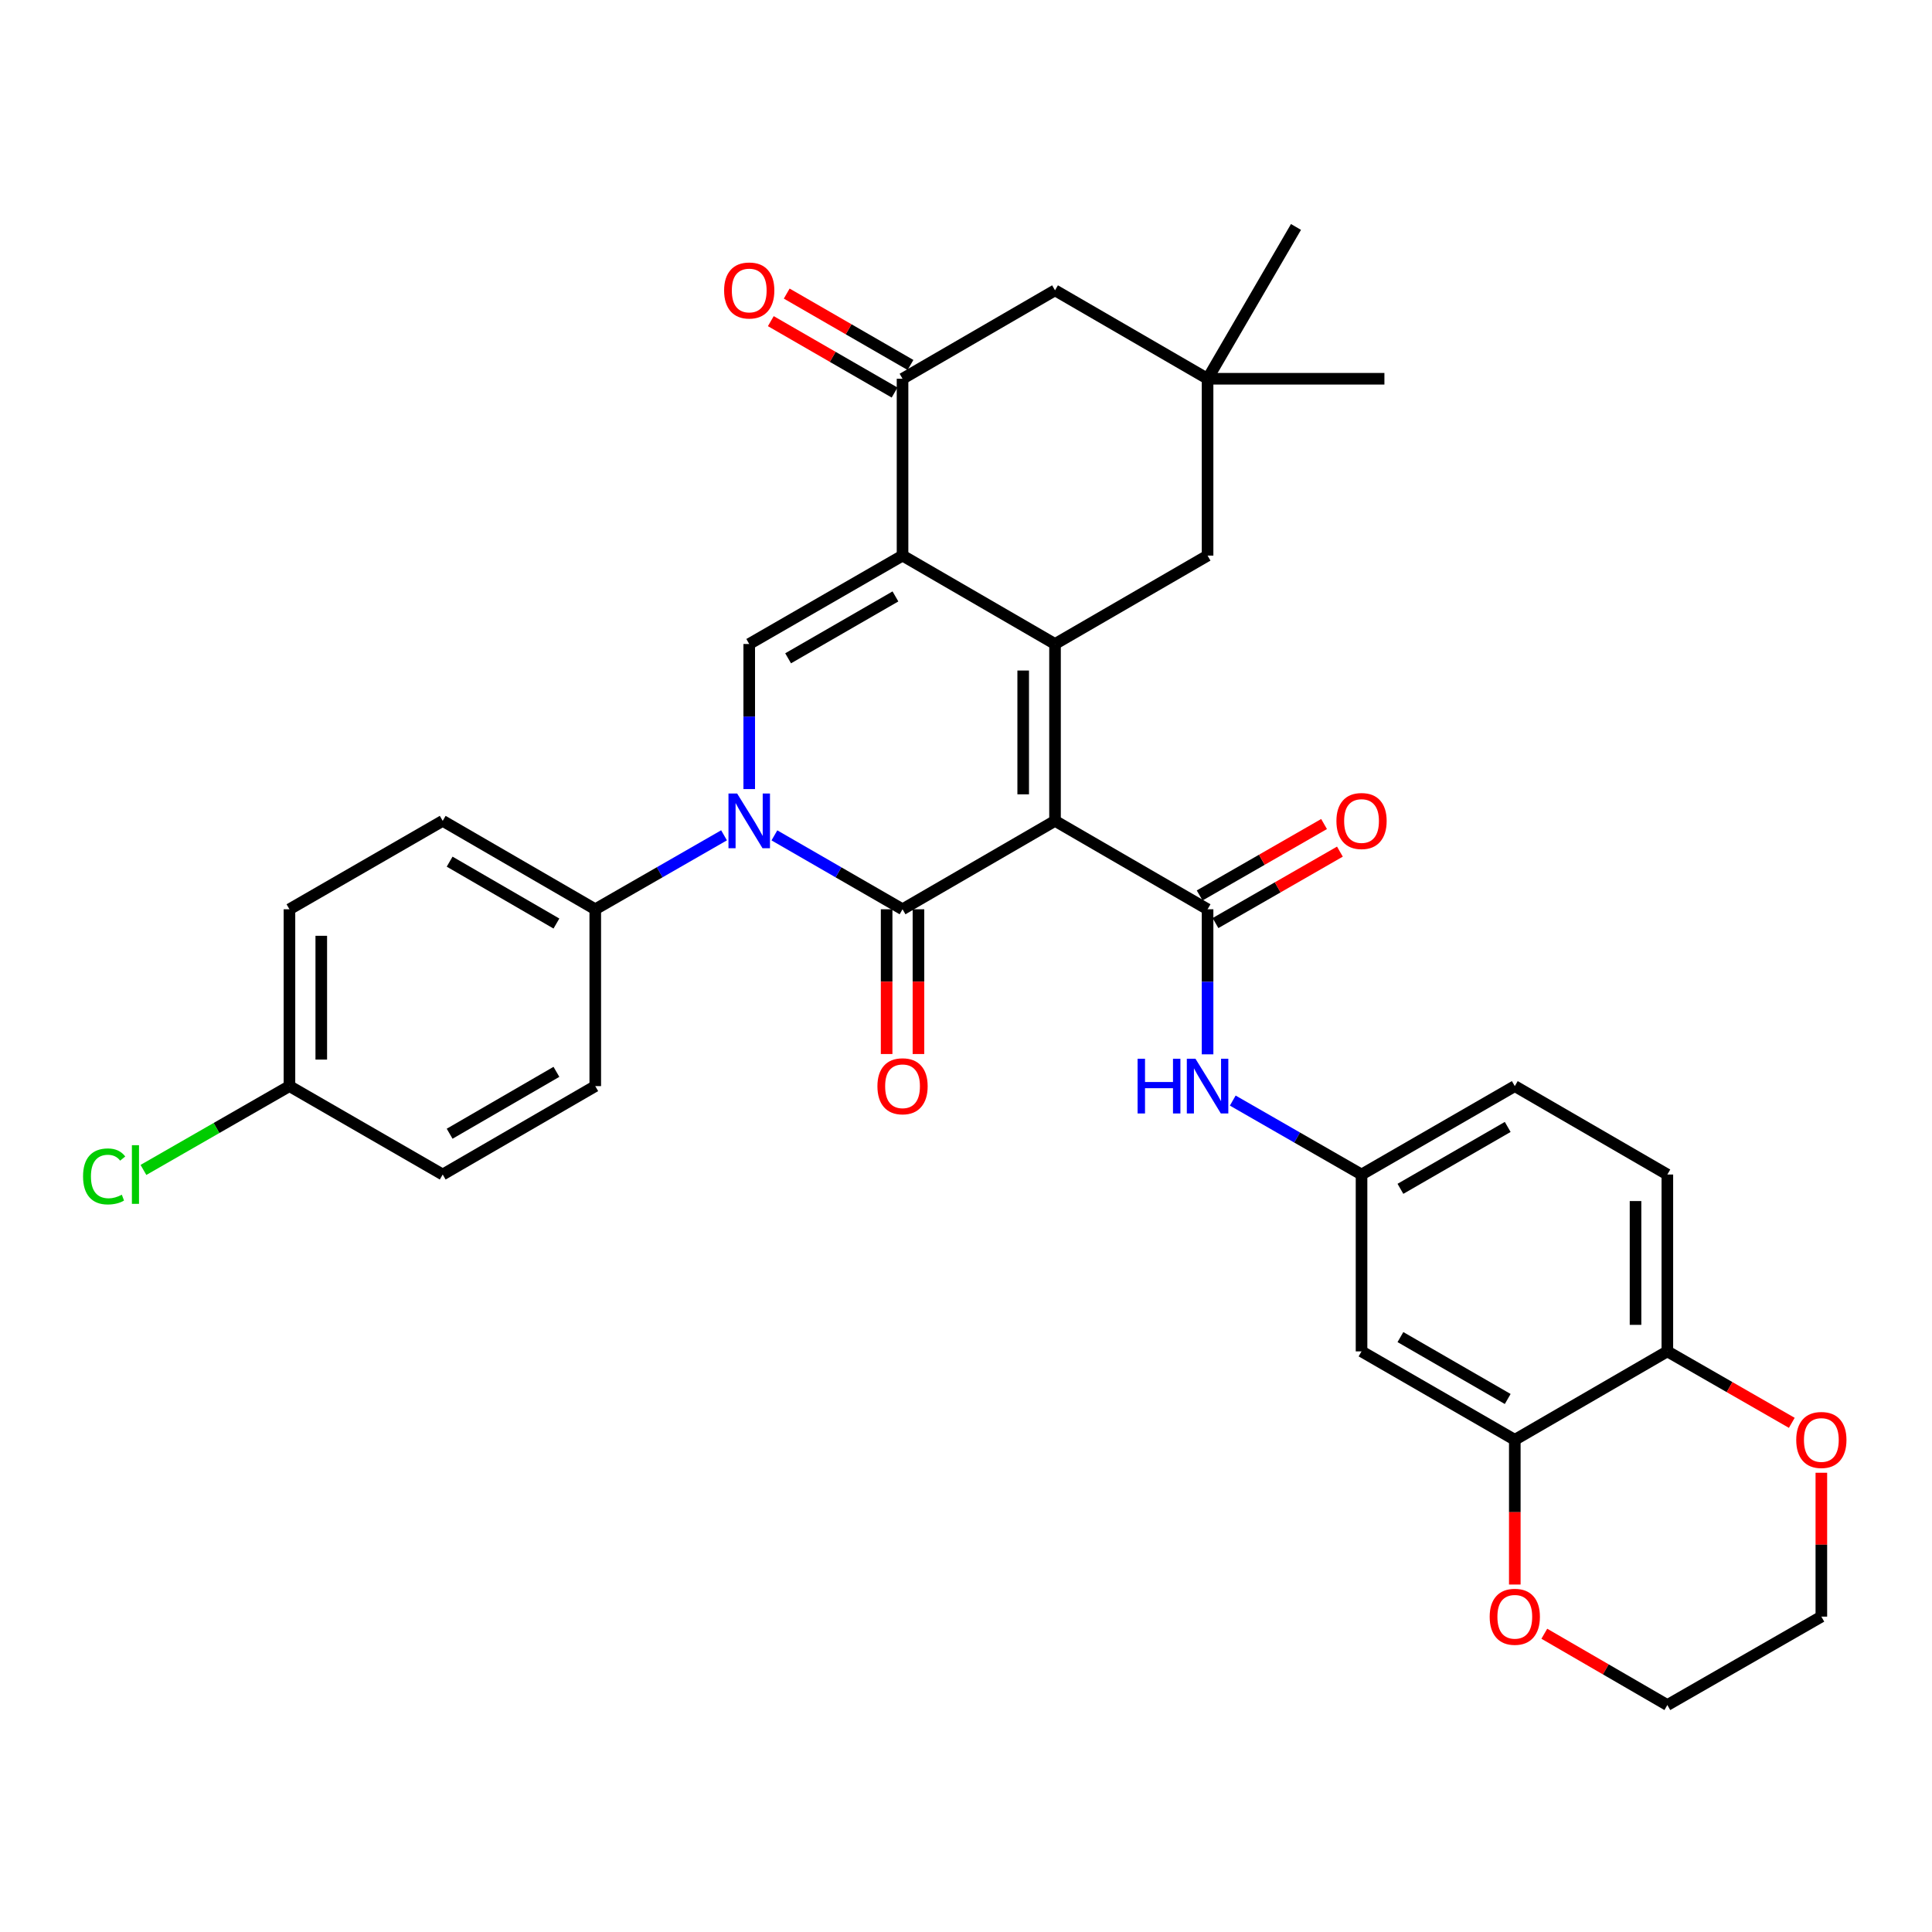 <?xml version='1.0' encoding='iso-8859-1'?>
<svg version='1.1' baseProfile='full'
              xmlns='http://www.w3.org/2000/svg'
                      xmlns:rdkit='http://www.rdkit.org/xml'
                      xmlns:xlink='http://www.w3.org/1999/xlink'
                  xml:space='preserve'
width='1000px' height='1000px' viewBox='0 0 1000 1000'>
<!-- END OF HEADER -->
<rect style='opacity:1.0;fill:#FFFFFF;stroke:none' width='1000' height='1000' x='0' y='0'> </rect>
<path class='bond-0' d='M 546.077,424.873 L 467.153,470.636' style='fill:none;fill-rule:evenodd;stroke:#000000;stroke-width:6px;stroke-linecap:butt;stroke-linejoin:miter;stroke-opacity:1' />
<path class='bond-1' d='M 546.077,424.873 L 546.077,333.331' style='fill:none;fill-rule:evenodd;stroke:#000000;stroke-width:6px;stroke-linecap:butt;stroke-linejoin:miter;stroke-opacity:1' />
<path class='bond-1' d='M 529.605,411.142 L 529.605,347.062' style='fill:none;fill-rule:evenodd;stroke:#000000;stroke-width:6px;stroke-linecap:butt;stroke-linejoin:miter;stroke-opacity:1' />
<path class='bond-4' d='M 546.077,424.873 L 625.037,470.636' style='fill:none;fill-rule:evenodd;stroke:#000000;stroke-width:6px;stroke-linecap:butt;stroke-linejoin:miter;stroke-opacity:1' />
<path class='bond-3' d='M 467.153,470.636 L 433.991,451.512' style='fill:none;fill-rule:evenodd;stroke:#000000;stroke-width:6px;stroke-linecap:butt;stroke-linejoin:miter;stroke-opacity:1' />
<path class='bond-3' d='M 433.991,451.512 L 400.829,432.388' style='fill:none;fill-rule:evenodd;stroke:#0000FF;stroke-width:6px;stroke-linecap:butt;stroke-linejoin:miter;stroke-opacity:1' />
<path class='bond-13' d='M 458.917,470.636 L 458.917,508.098' style='fill:none;fill-rule:evenodd;stroke:#000000;stroke-width:6px;stroke-linecap:butt;stroke-linejoin:miter;stroke-opacity:1' />
<path class='bond-13' d='M 458.917,508.098 L 458.917,545.561' style='fill:none;fill-rule:evenodd;stroke:#FF0000;stroke-width:6px;stroke-linecap:butt;stroke-linejoin:miter;stroke-opacity:1' />
<path class='bond-13' d='M 475.388,470.636 L 475.388,508.098' style='fill:none;fill-rule:evenodd;stroke:#000000;stroke-width:6px;stroke-linecap:butt;stroke-linejoin:miter;stroke-opacity:1' />
<path class='bond-13' d='M 475.388,508.098 L 475.388,545.561' style='fill:none;fill-rule:evenodd;stroke:#FF0000;stroke-width:6px;stroke-linecap:butt;stroke-linejoin:miter;stroke-opacity:1' />
<path class='bond-2' d='M 546.077,333.331 L 467.153,287.578' style='fill:none;fill-rule:evenodd;stroke:#000000;stroke-width:6px;stroke-linecap:butt;stroke-linejoin:miter;stroke-opacity:1' />
<path class='bond-8' d='M 546.077,333.331 L 625.037,287.578' style='fill:none;fill-rule:evenodd;stroke:#000000;stroke-width:6px;stroke-linecap:butt;stroke-linejoin:miter;stroke-opacity:1' />
<path class='bond-5' d='M 467.153,287.578 L 387.798,333.331' style='fill:none;fill-rule:evenodd;stroke:#000000;stroke-width:6px;stroke-linecap:butt;stroke-linejoin:miter;stroke-opacity:1' />
<path class='bond-5' d='M 463.477,308.71 L 407.929,340.737' style='fill:none;fill-rule:evenodd;stroke:#000000;stroke-width:6px;stroke-linecap:butt;stroke-linejoin:miter;stroke-opacity:1' />
<path class='bond-6' d='M 467.153,287.578 L 467.153,196.044' style='fill:none;fill-rule:evenodd;stroke:#000000;stroke-width:6px;stroke-linecap:butt;stroke-linejoin:miter;stroke-opacity:1' />
<path class='bond-9' d='M 374.761,432.36 L 341.433,451.498' style='fill:none;fill-rule:evenodd;stroke:#0000FF;stroke-width:6px;stroke-linecap:butt;stroke-linejoin:miter;stroke-opacity:1' />
<path class='bond-9' d='M 341.433,451.498 L 308.106,470.636' style='fill:none;fill-rule:evenodd;stroke:#000000;stroke-width:6px;stroke-linecap:butt;stroke-linejoin:miter;stroke-opacity:1' />
<path class='bond-33' d='M 387.798,408.425 L 387.798,370.878' style='fill:none;fill-rule:evenodd;stroke:#0000FF;stroke-width:6px;stroke-linecap:butt;stroke-linejoin:miter;stroke-opacity:1' />
<path class='bond-33' d='M 387.798,370.878 L 387.798,333.331' style='fill:none;fill-rule:evenodd;stroke:#000000;stroke-width:6px;stroke-linecap:butt;stroke-linejoin:miter;stroke-opacity:1' />
<path class='bond-7' d='M 625.037,470.636 L 625.037,508.178' style='fill:none;fill-rule:evenodd;stroke:#000000;stroke-width:6px;stroke-linecap:butt;stroke-linejoin:miter;stroke-opacity:1' />
<path class='bond-7' d='M 625.037,508.178 L 625.037,545.721' style='fill:none;fill-rule:evenodd;stroke:#0000FF;stroke-width:6px;stroke-linecap:butt;stroke-linejoin:miter;stroke-opacity:1' />
<path class='bond-17' d='M 629.138,477.778 L 661.336,459.289' style='fill:none;fill-rule:evenodd;stroke:#000000;stroke-width:6px;stroke-linecap:butt;stroke-linejoin:miter;stroke-opacity:1' />
<path class='bond-17' d='M 661.336,459.289 L 693.533,440.8' style='fill:none;fill-rule:evenodd;stroke:#FF0000;stroke-width:6px;stroke-linecap:butt;stroke-linejoin:miter;stroke-opacity:1' />
<path class='bond-17' d='M 620.936,463.494 L 653.134,445.005' style='fill:none;fill-rule:evenodd;stroke:#000000;stroke-width:6px;stroke-linecap:butt;stroke-linejoin:miter;stroke-opacity:1' />
<path class='bond-17' d='M 653.134,445.005 L 685.331,426.516' style='fill:none;fill-rule:evenodd;stroke:#FF0000;stroke-width:6px;stroke-linecap:butt;stroke-linejoin:miter;stroke-opacity:1' />
<path class='bond-18' d='M 471.267,188.91 L 439.235,170.434' style='fill:none;fill-rule:evenodd;stroke:#000000;stroke-width:6px;stroke-linecap:butt;stroke-linejoin:miter;stroke-opacity:1' />
<path class='bond-18' d='M 439.235,170.434 L 407.203,151.958' style='fill:none;fill-rule:evenodd;stroke:#FF0000;stroke-width:6px;stroke-linecap:butt;stroke-linejoin:miter;stroke-opacity:1' />
<path class='bond-18' d='M 463.038,203.178 L 431.006,184.702' style='fill:none;fill-rule:evenodd;stroke:#000000;stroke-width:6px;stroke-linecap:butt;stroke-linejoin:miter;stroke-opacity:1' />
<path class='bond-18' d='M 431.006,184.702 L 398.974,166.226' style='fill:none;fill-rule:evenodd;stroke:#FF0000;stroke-width:6px;stroke-linecap:butt;stroke-linejoin:miter;stroke-opacity:1' />
<path class='bond-34' d='M 467.153,196.044 L 546.077,150.273' style='fill:none;fill-rule:evenodd;stroke:#000000;stroke-width:6px;stroke-linecap:butt;stroke-linejoin:miter;stroke-opacity:1' />
<path class='bond-16' d='M 638.075,569.656 L 671.402,588.794' style='fill:none;fill-rule:evenodd;stroke:#0000FF;stroke-width:6px;stroke-linecap:butt;stroke-linejoin:miter;stroke-opacity:1' />
<path class='bond-16' d='M 671.402,588.794 L 704.73,607.931' style='fill:none;fill-rule:evenodd;stroke:#000000;stroke-width:6px;stroke-linecap:butt;stroke-linejoin:miter;stroke-opacity:1' />
<path class='bond-11' d='M 625.037,287.578 L 625.037,196.044' style='fill:none;fill-rule:evenodd;stroke:#000000;stroke-width:6px;stroke-linecap:butt;stroke-linejoin:miter;stroke-opacity:1' />
<path class='bond-21' d='M 308.106,470.636 L 229.145,424.873' style='fill:none;fill-rule:evenodd;stroke:#000000;stroke-width:6px;stroke-linecap:butt;stroke-linejoin:miter;stroke-opacity:1' />
<path class='bond-21' d='M 288.003,478.022 L 232.73,445.989' style='fill:none;fill-rule:evenodd;stroke:#000000;stroke-width:6px;stroke-linecap:butt;stroke-linejoin:miter;stroke-opacity:1' />
<path class='bond-22' d='M 308.106,470.636 L 308.106,562.169' style='fill:none;fill-rule:evenodd;stroke:#000000;stroke-width:6px;stroke-linecap:butt;stroke-linejoin:miter;stroke-opacity:1' />
<path class='bond-10' d='M 784.056,745.245 L 704.73,699.474' style='fill:none;fill-rule:evenodd;stroke:#000000;stroke-width:6px;stroke-linecap:butt;stroke-linejoin:miter;stroke-opacity:1' />
<path class='bond-10' d='M 780.389,724.113 L 724.861,692.073' style='fill:none;fill-rule:evenodd;stroke:#000000;stroke-width:6px;stroke-linecap:butt;stroke-linejoin:miter;stroke-opacity:1' />
<path class='bond-19' d='M 784.056,745.245 L 784.056,782.699' style='fill:none;fill-rule:evenodd;stroke:#000000;stroke-width:6px;stroke-linecap:butt;stroke-linejoin:miter;stroke-opacity:1' />
<path class='bond-19' d='M 784.056,782.699 L 784.056,820.153' style='fill:none;fill-rule:evenodd;stroke:#FF0000;stroke-width:6px;stroke-linecap:butt;stroke-linejoin:miter;stroke-opacity:1' />
<path class='bond-36' d='M 784.056,745.245 L 863.017,699.474' style='fill:none;fill-rule:evenodd;stroke:#000000;stroke-width:6px;stroke-linecap:butt;stroke-linejoin:miter;stroke-opacity:1' />
<path class='bond-14' d='M 625.037,196.044 L 546.077,150.273' style='fill:none;fill-rule:evenodd;stroke:#000000;stroke-width:6px;stroke-linecap:butt;stroke-linejoin:miter;stroke-opacity:1' />
<path class='bond-29' d='M 625.037,196.044 L 716.571,196.044' style='fill:none;fill-rule:evenodd;stroke:#000000;stroke-width:6px;stroke-linecap:butt;stroke-linejoin:miter;stroke-opacity:1' />
<path class='bond-30' d='M 625.037,196.044 L 670.799,117.468' style='fill:none;fill-rule:evenodd;stroke:#000000;stroke-width:6px;stroke-linecap:butt;stroke-linejoin:miter;stroke-opacity:1' />
<path class='bond-12' d='M 704.73,699.474 L 704.73,607.931' style='fill:none;fill-rule:evenodd;stroke:#000000;stroke-width:6px;stroke-linecap:butt;stroke-linejoin:miter;stroke-opacity:1' />
<path class='bond-15' d='M 863.017,699.474 L 863.017,607.931' style='fill:none;fill-rule:evenodd;stroke:#000000;stroke-width:6px;stroke-linecap:butt;stroke-linejoin:miter;stroke-opacity:1' />
<path class='bond-15' d='M 846.546,685.743 L 846.546,621.663' style='fill:none;fill-rule:evenodd;stroke:#000000;stroke-width:6px;stroke-linecap:butt;stroke-linejoin:miter;stroke-opacity:1' />
<path class='bond-20' d='M 863.017,699.474 L 895.224,717.968' style='fill:none;fill-rule:evenodd;stroke:#000000;stroke-width:6px;stroke-linecap:butt;stroke-linejoin:miter;stroke-opacity:1' />
<path class='bond-20' d='M 895.224,717.968 L 927.43,736.461' style='fill:none;fill-rule:evenodd;stroke:#FF0000;stroke-width:6px;stroke-linecap:butt;stroke-linejoin:miter;stroke-opacity:1' />
<path class='bond-24' d='M 704.73,607.931 L 784.056,562.169' style='fill:none;fill-rule:evenodd;stroke:#000000;stroke-width:6px;stroke-linecap:butt;stroke-linejoin:miter;stroke-opacity:1' />
<path class='bond-24' d='M 724.859,615.334 L 780.388,583.301' style='fill:none;fill-rule:evenodd;stroke:#000000;stroke-width:6px;stroke-linecap:butt;stroke-linejoin:miter;stroke-opacity:1' />
<path class='bond-31' d='M 799.338,845.619 L 831.178,864.076' style='fill:none;fill-rule:evenodd;stroke:#FF0000;stroke-width:6px;stroke-linecap:butt;stroke-linejoin:miter;stroke-opacity:1' />
<path class='bond-31' d='M 831.178,864.076 L 863.017,882.532' style='fill:none;fill-rule:evenodd;stroke:#000000;stroke-width:6px;stroke-linecap:butt;stroke-linejoin:miter;stroke-opacity:1' />
<path class='bond-32' d='M 942.728,762.293 L 942.728,799.527' style='fill:none;fill-rule:evenodd;stroke:#FF0000;stroke-width:6px;stroke-linecap:butt;stroke-linejoin:miter;stroke-opacity:1' />
<path class='bond-32' d='M 942.728,799.527 L 942.728,836.761' style='fill:none;fill-rule:evenodd;stroke:#000000;stroke-width:6px;stroke-linecap:butt;stroke-linejoin:miter;stroke-opacity:1' />
<path class='bond-27' d='M 229.145,424.873 L 149.819,470.636' style='fill:none;fill-rule:evenodd;stroke:#000000;stroke-width:6px;stroke-linecap:butt;stroke-linejoin:miter;stroke-opacity:1' />
<path class='bond-26' d='M 308.106,562.169 L 229.145,607.931' style='fill:none;fill-rule:evenodd;stroke:#000000;stroke-width:6px;stroke-linecap:butt;stroke-linejoin:miter;stroke-opacity:1' />
<path class='bond-26' d='M 288.003,554.783 L 232.73,586.816' style='fill:none;fill-rule:evenodd;stroke:#000000;stroke-width:6px;stroke-linecap:butt;stroke-linejoin:miter;stroke-opacity:1' />
<path class='bond-23' d='M 863.017,607.931 L 784.056,562.169' style='fill:none;fill-rule:evenodd;stroke:#000000;stroke-width:6px;stroke-linecap:butt;stroke-linejoin:miter;stroke-opacity:1' />
<path class='bond-25' d='M 149.819,562.169 L 229.145,607.931' style='fill:none;fill-rule:evenodd;stroke:#000000;stroke-width:6px;stroke-linecap:butt;stroke-linejoin:miter;stroke-opacity:1' />
<path class='bond-28' d='M 149.819,562.169 L 112.032,583.863' style='fill:none;fill-rule:evenodd;stroke:#000000;stroke-width:6px;stroke-linecap:butt;stroke-linejoin:miter;stroke-opacity:1' />
<path class='bond-28' d='M 112.032,583.863 L 74.245,605.556' style='fill:none;fill-rule:evenodd;stroke:#00CC00;stroke-width:6px;stroke-linecap:butt;stroke-linejoin:miter;stroke-opacity:1' />
<path class='bond-35' d='M 149.819,562.169 L 149.819,470.636' style='fill:none;fill-rule:evenodd;stroke:#000000;stroke-width:6px;stroke-linecap:butt;stroke-linejoin:miter;stroke-opacity:1' />
<path class='bond-35' d='M 166.29,548.439 L 166.29,484.366' style='fill:none;fill-rule:evenodd;stroke:#000000;stroke-width:6px;stroke-linecap:butt;stroke-linejoin:miter;stroke-opacity:1' />
<path class='bond-37' d='M 863.017,882.532 L 942.728,836.761' style='fill:none;fill-rule:evenodd;stroke:#000000;stroke-width:6px;stroke-linecap:butt;stroke-linejoin:miter;stroke-opacity:1' />
<path  class='atom-4' d='M 381.538 410.713
L 390.818 425.713
Q 391.738 427.193, 393.218 429.873
Q 394.698 432.553, 394.778 432.713
L 394.778 410.713
L 398.538 410.713
L 398.538 439.033
L 394.658 439.033
L 384.698 422.633
Q 383.538 420.713, 382.298 418.513
Q 381.098 416.313, 380.738 415.633
L 380.738 439.033
L 377.058 439.033
L 377.058 410.713
L 381.538 410.713
' fill='#0000FF'/>
<path  class='atom-8' d='M 588.817 548.009
L 592.657 548.009
L 592.657 560.049
L 607.137 560.049
L 607.137 548.009
L 610.977 548.009
L 610.977 576.329
L 607.137 576.329
L 607.137 563.249
L 592.657 563.249
L 592.657 576.329
L 588.817 576.329
L 588.817 548.009
' fill='#0000FF'/>
<path  class='atom-8' d='M 618.777 548.009
L 628.057 563.009
Q 628.977 564.489, 630.457 567.169
Q 631.937 569.849, 632.017 570.009
L 632.017 548.009
L 635.777 548.009
L 635.777 576.329
L 631.897 576.329
L 621.937 559.929
Q 620.777 558.009, 619.537 555.809
Q 618.337 553.609, 617.977 552.929
L 617.977 576.329
L 614.297 576.329
L 614.297 548.009
L 618.777 548.009
' fill='#0000FF'/>
<path  class='atom-14' d='M 454.153 562.249
Q 454.153 555.449, 457.513 551.649
Q 460.873 547.849, 467.153 547.849
Q 473.433 547.849, 476.793 551.649
Q 480.153 555.449, 480.153 562.249
Q 480.153 569.129, 476.753 573.049
Q 473.353 576.929, 467.153 576.929
Q 460.913 576.929, 457.513 573.049
Q 454.153 569.169, 454.153 562.249
M 467.153 573.729
Q 471.473 573.729, 473.793 570.849
Q 476.153 567.929, 476.153 562.249
Q 476.153 556.689, 473.793 553.889
Q 471.473 551.049, 467.153 551.049
Q 462.833 551.049, 460.473 553.849
Q 458.153 556.649, 458.153 562.249
Q 458.153 567.969, 460.473 570.849
Q 462.833 573.729, 467.153 573.729
' fill='#FF0000'/>
<path  class='atom-18' d='M 691.73 424.953
Q 691.73 418.153, 695.09 414.353
Q 698.45 410.553, 704.73 410.553
Q 711.01 410.553, 714.37 414.353
Q 717.73 418.153, 717.73 424.953
Q 717.73 431.833, 714.33 435.753
Q 710.93 439.633, 704.73 439.633
Q 698.49 439.633, 695.09 435.753
Q 691.73 431.873, 691.73 424.953
M 704.73 436.433
Q 709.05 436.433, 711.37 433.553
Q 713.73 430.633, 713.73 424.953
Q 713.73 419.393, 711.37 416.593
Q 709.05 413.753, 704.73 413.753
Q 700.41 413.753, 698.05 416.553
Q 695.73 419.353, 695.73 424.953
Q 695.73 430.673, 698.05 433.553
Q 700.41 436.433, 704.73 436.433
' fill='#FF0000'/>
<path  class='atom-19' d='M 374.798 150.353
Q 374.798 143.553, 378.158 139.753
Q 381.518 135.953, 387.798 135.953
Q 394.078 135.953, 397.438 139.753
Q 400.798 143.553, 400.798 150.353
Q 400.798 157.233, 397.398 161.153
Q 393.998 165.033, 387.798 165.033
Q 381.558 165.033, 378.158 161.153
Q 374.798 157.273, 374.798 150.353
M 387.798 161.833
Q 392.118 161.833, 394.438 158.953
Q 396.798 156.033, 396.798 150.353
Q 396.798 144.793, 394.438 141.993
Q 392.118 139.153, 387.798 139.153
Q 383.478 139.153, 381.118 141.953
Q 378.798 144.753, 378.798 150.353
Q 378.798 156.073, 381.118 158.953
Q 383.478 161.833, 387.798 161.833
' fill='#FF0000'/>
<path  class='atom-20' d='M 771.056 836.841
Q 771.056 830.041, 774.416 826.241
Q 777.776 822.441, 784.056 822.441
Q 790.336 822.441, 793.696 826.241
Q 797.056 830.041, 797.056 836.841
Q 797.056 843.721, 793.656 847.641
Q 790.256 851.521, 784.056 851.521
Q 777.816 851.521, 774.416 847.641
Q 771.056 843.761, 771.056 836.841
M 784.056 848.321
Q 788.376 848.321, 790.696 845.441
Q 793.056 842.521, 793.056 836.841
Q 793.056 831.281, 790.696 828.481
Q 788.376 825.641, 784.056 825.641
Q 779.736 825.641, 777.376 828.441
Q 775.056 831.241, 775.056 836.841
Q 775.056 842.561, 777.376 845.441
Q 779.736 848.321, 784.056 848.321
' fill='#FF0000'/>
<path  class='atom-21' d='M 929.728 745.325
Q 929.728 738.525, 933.088 734.725
Q 936.448 730.925, 942.728 730.925
Q 949.008 730.925, 952.368 734.725
Q 955.728 738.525, 955.728 745.325
Q 955.728 752.205, 952.328 756.125
Q 948.928 760.005, 942.728 760.005
Q 936.488 760.005, 933.088 756.125
Q 929.728 752.245, 929.728 745.325
M 942.728 756.805
Q 947.048 756.805, 949.368 753.925
Q 951.728 751.005, 951.728 745.325
Q 951.728 739.765, 949.368 736.965
Q 947.048 734.125, 942.728 734.125
Q 938.408 734.125, 936.048 736.925
Q 933.728 739.725, 933.728 745.325
Q 933.728 751.045, 936.048 753.925
Q 938.408 756.805, 942.728 756.805
' fill='#FF0000'/>
<path  class='atom-29' d='M 42.988 608.911
Q 42.988 601.871, 46.268 598.191
Q 49.588 594.471, 55.868 594.471
Q 61.708 594.471, 64.828 598.591
L 62.188 600.751
Q 59.908 597.751, 55.868 597.751
Q 51.588 597.751, 49.308 600.631
Q 47.068 603.471, 47.068 608.911
Q 47.068 614.511, 49.388 617.391
Q 51.748 620.271, 56.308 620.271
Q 59.428 620.271, 63.068 618.391
L 64.188 621.391
Q 62.708 622.351, 60.468 622.911
Q 58.228 623.471, 55.748 623.471
Q 49.588 623.471, 46.268 619.711
Q 42.988 615.951, 42.988 608.911
' fill='#00CC00'/>
<path  class='atom-29' d='M 68.268 592.751
L 71.948 592.751
L 71.948 623.111
L 68.268 623.111
L 68.268 592.751
' fill='#00CC00'/>
</svg>
